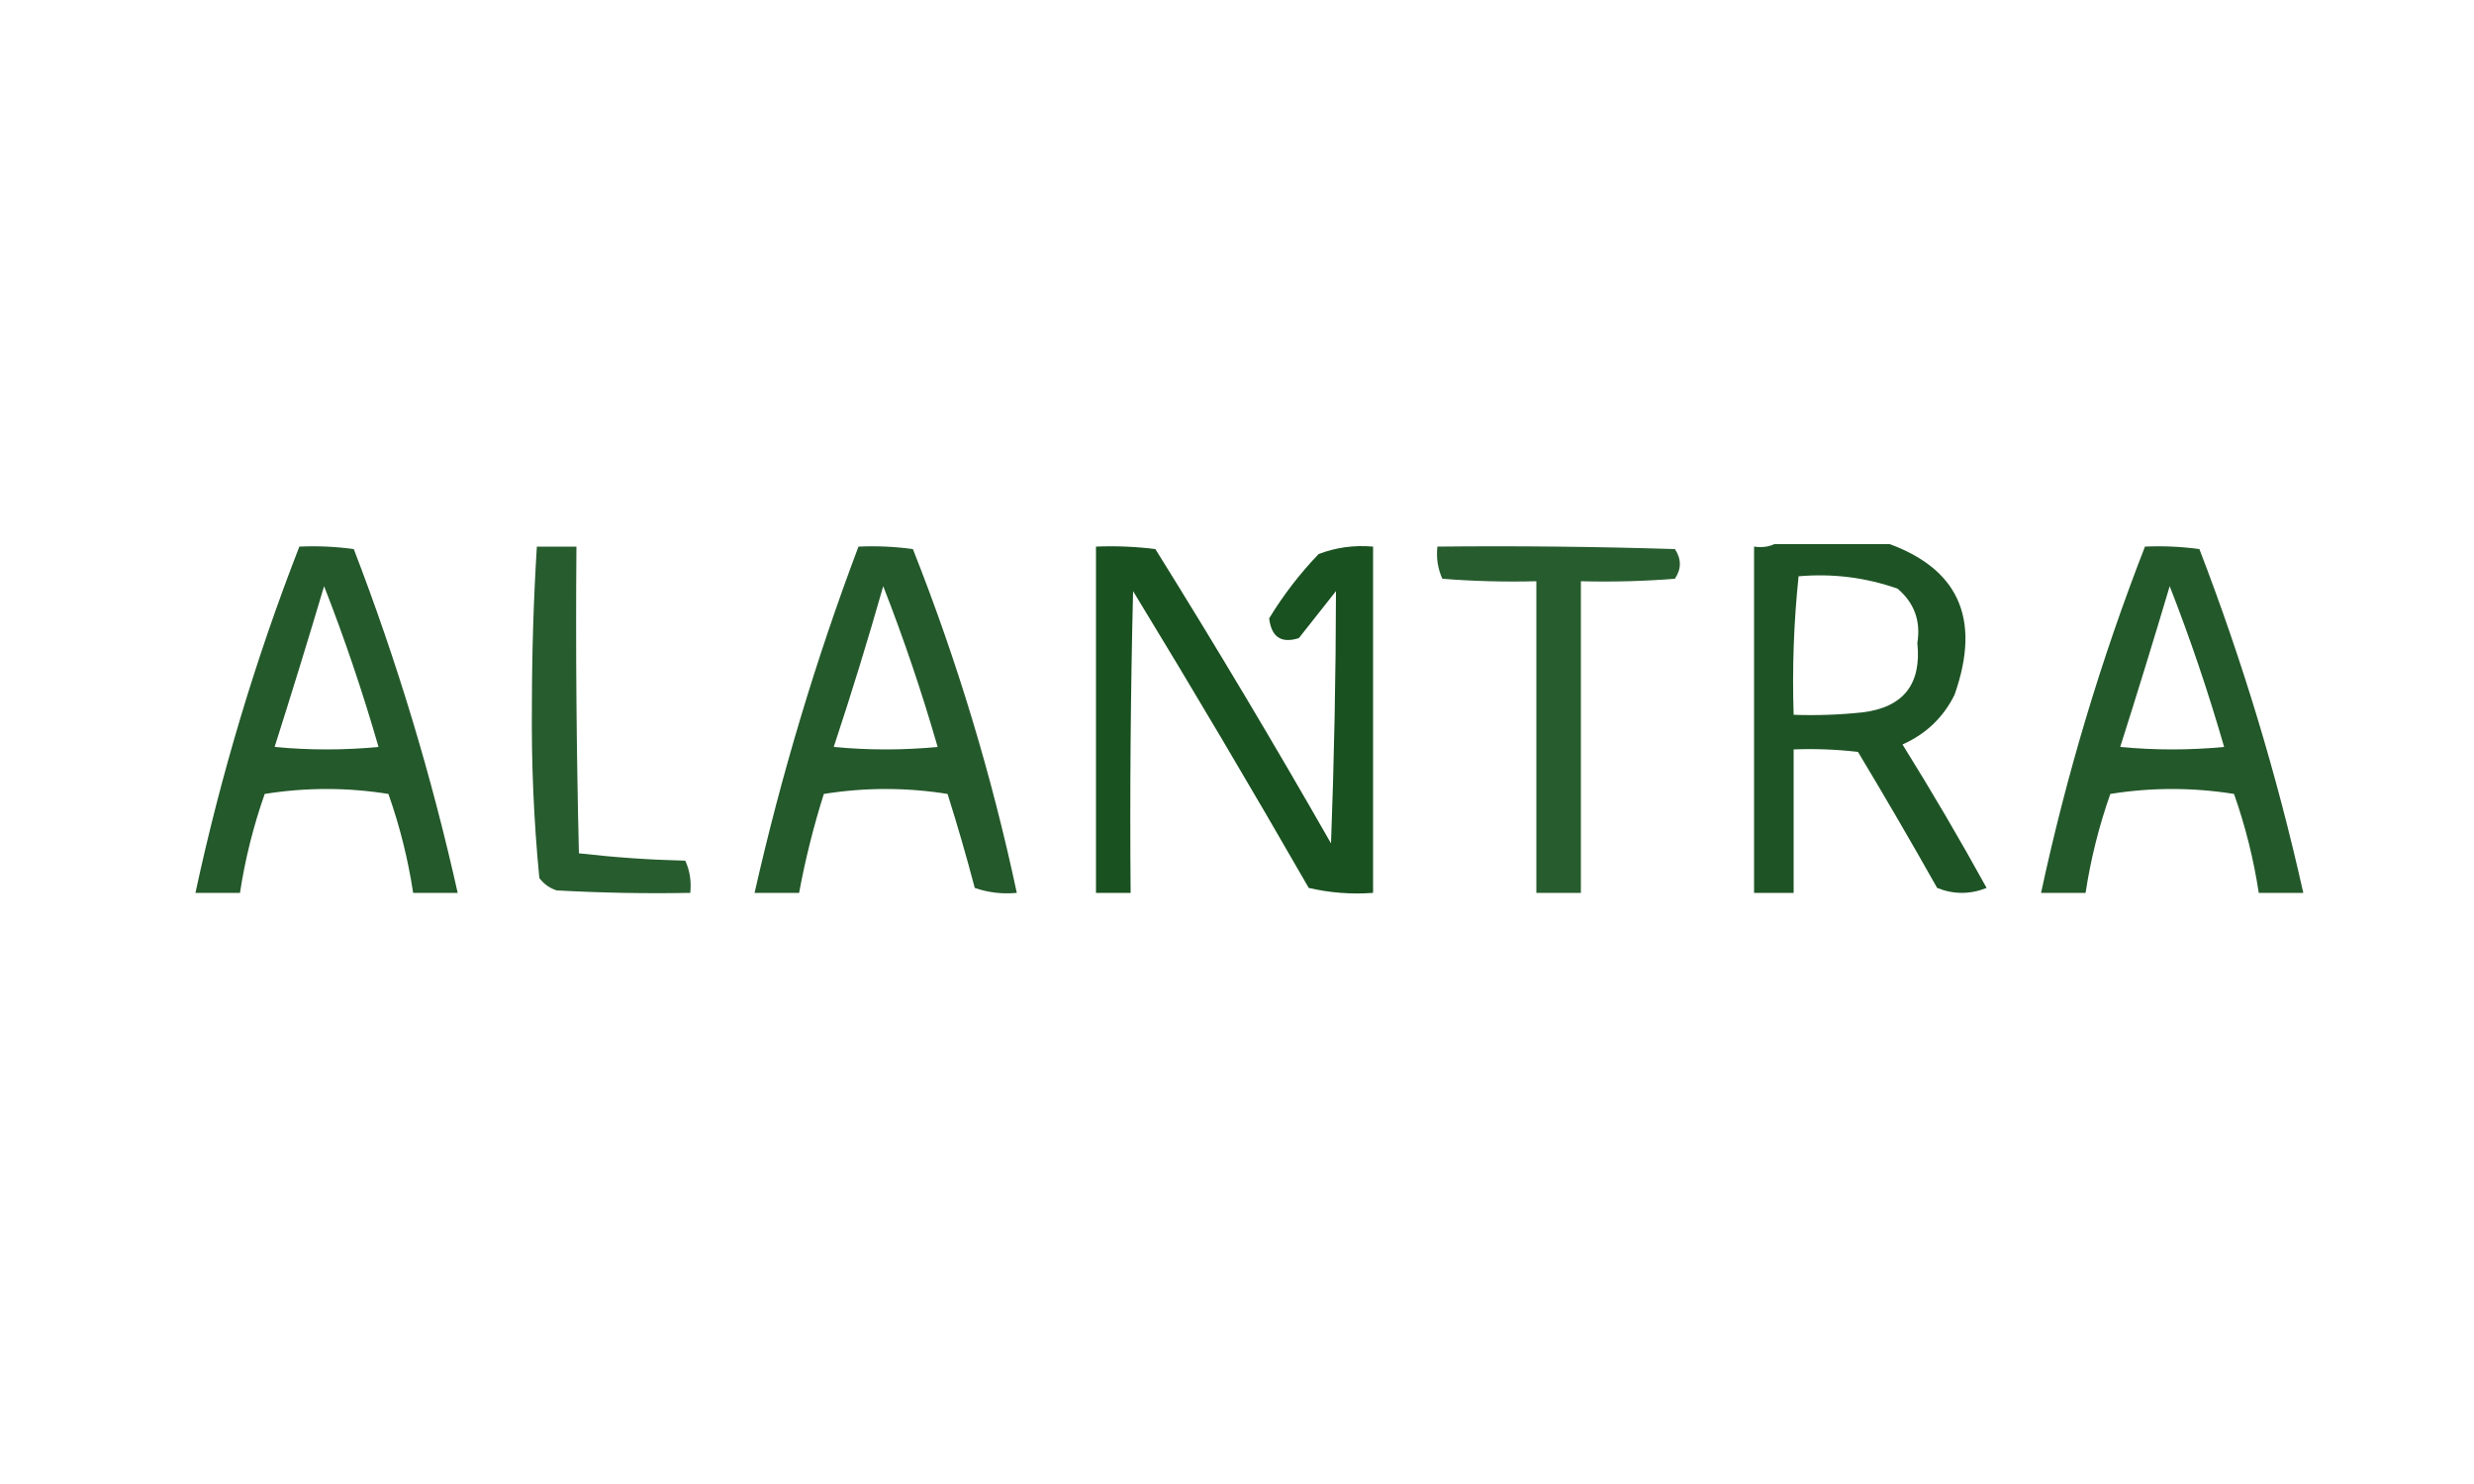 <?xml version="1.0" encoding="UTF-8"?>
<svg xmlns="http://www.w3.org/2000/svg" width="500" height="300" viewBox="0 0 500 300" fill="none">
  <g clip-path="url(#clip0_3005_1837)">
    <path opacity="0.908" fill-rule="evenodd" clip-rule="evenodd" d="M359.5 109.5C366.5 109.5 373.5 109.5 380.5 109.5C395.712 114.535 400.546 124.868 395 140.5C392.722 145.066 389.222 148.4 384.5 150.5C390.419 160.002 396.086 169.669 401.5 179.5C398.167 180.833 394.833 180.833 391.5 179.5C386.293 170.251 380.96 161.085 375.5 152C371.179 151.501 366.846 151.334 362.5 151.5C362.5 161.167 362.5 170.833 362.5 180.5C359.833 180.5 357.167 180.5 354.5 180.5C354.5 157.167 354.5 133.833 354.5 110.5C356.415 110.784 358.081 110.451 359.5 109.5ZM363.5 116.5C370.391 115.901 377.058 116.735 383.5 119C386.886 121.869 388.219 125.536 387.5 130C388.361 138.296 384.694 142.963 376.5 144C371.845 144.499 367.179 144.666 362.5 144.5C362.195 135.083 362.528 125.75 363.5 116.5Z" fill="#084410"></path>
    <path opacity="0.886" fill-rule="evenodd" clip-rule="evenodd" d="M60.5 110.5C64.182 110.335 67.848 110.501 71.5 111C80.214 133.643 87.214 156.81 92.5 180.5C89.5 180.5 86.5 180.5 83.5 180.5C82.463 173.684 80.796 167.017 78.5 160.5C70.167 159.167 61.833 159.167 53.5 160.5C51.204 167.017 49.537 173.684 48.5 180.5C45.5 180.5 42.5 180.5 39.5 180.5C44.64 156.605 51.64 133.271 60.5 110.5ZM65.5 118.5C69.637 129.078 73.304 139.911 76.5 151C69.5 151.667 62.5 151.667 55.5 151C58.931 140.206 62.264 129.373 65.5 118.5Z" fill="#084410"></path>
    <path opacity="0.868" fill-rule="evenodd" clip-rule="evenodd" d="M108.5 110.5C111.166 110.5 113.833 110.5 116.5 110.5C116.333 131.169 116.5 151.836 117 172.5C124.086 173.315 131.253 173.815 138.5 174C139.423 176.041 139.756 178.207 139.5 180.5C130.494 180.666 121.494 180.5 112.5 180C111.069 179.535 109.902 178.701 109 177.5C107.876 165.888 107.376 154.221 107.5 142.5C107.511 131.759 107.844 121.093 108.5 110.5Z" fill="#084410"></path>
    <path opacity="0.884" fill-rule="evenodd" clip-rule="evenodd" d="M173.5 110.5C177.182 110.335 180.848 110.501 184.5 111C193.436 133.575 200.436 156.741 205.5 180.5C202.552 180.777 199.719 180.444 197 179.5C195.321 173.116 193.488 166.783 191.5 160.5C183.167 159.167 174.833 159.167 166.5 160.5C164.418 167.075 162.752 173.742 161.5 180.5C158.5 180.5 155.5 180.5 152.5 180.5C157.889 156.669 164.889 133.335 173.5 110.5ZM178.5 118.5C182.637 129.078 186.304 139.911 189.5 151C182.5 151.667 175.5 151.667 168.5 151C172.064 140.245 175.397 129.412 178.5 118.5Z" fill="#084410"></path>
    <path opacity="0.927" fill-rule="evenodd" clip-rule="evenodd" d="M221.5 110.5C225.514 110.334 229.514 110.501 233.5 111C245.711 130.585 257.544 150.418 269 170.5C269.638 153.495 269.972 136.495 270 119.5C267.5 122.667 265 125.833 262.5 129C258.945 130.122 256.945 128.789 256.5 125C259.344 120.323 262.677 115.99 266.5 112C270.026 110.663 273.692 110.163 277.5 110.5C277.5 133.833 277.5 157.167 277.5 180.5C273.116 180.825 268.783 180.492 264.5 179.5C252.919 159.335 241.085 139.335 229 119.5C228.5 139.83 228.333 160.164 228.5 180.5C226.167 180.5 223.833 180.5 221.5 180.5C221.5 157.167 221.5 133.833 221.5 110.5Z" fill="#084410"></path>
    <path opacity="0.868" fill-rule="evenodd" clip-rule="evenodd" d="M290.5 110.5C306.503 110.333 322.503 110.5 338.5 111C339.833 113 339.833 115 338.5 117C332.175 117.499 325.842 117.666 319.5 117.5C319.5 138.5 319.5 159.5 319.5 180.5C316.5 180.5 313.5 180.5 310.5 180.5C310.5 159.5 310.5 138.5 310.5 117.5C304.158 117.666 297.825 117.499 291.5 117C290.577 114.959 290.244 112.792 290.5 110.5Z" fill="#084410"></path>
    <path opacity="0.888" fill-rule="evenodd" clip-rule="evenodd" d="M433.5 110.5C437.182 110.335 440.848 110.501 444.5 111C453.214 133.643 460.214 156.81 465.5 180.5C462.5 180.5 459.5 180.5 456.5 180.5C455.463 173.684 453.796 167.017 451.5 160.5C443.167 159.167 434.833 159.167 426.5 160.5C424.204 167.017 422.537 173.684 421.5 180.5C418.5 180.5 415.5 180.5 412.5 180.5C417.642 156.596 424.642 133.262 433.5 110.5ZM438.5 118.5C442.637 129.078 446.304 139.911 449.5 151C442.5 151.667 435.5 151.667 428.5 151C431.931 140.206 435.264 129.373 438.5 118.5Z" fill="#084410"></path>
  </g>
  <defs>
    <clipPath id="clip0_3005_1837">
      <rect width="441" height="81" fill="white" transform="translate(30 110)"></rect>
    </clipPath>
  </defs>
</svg>
